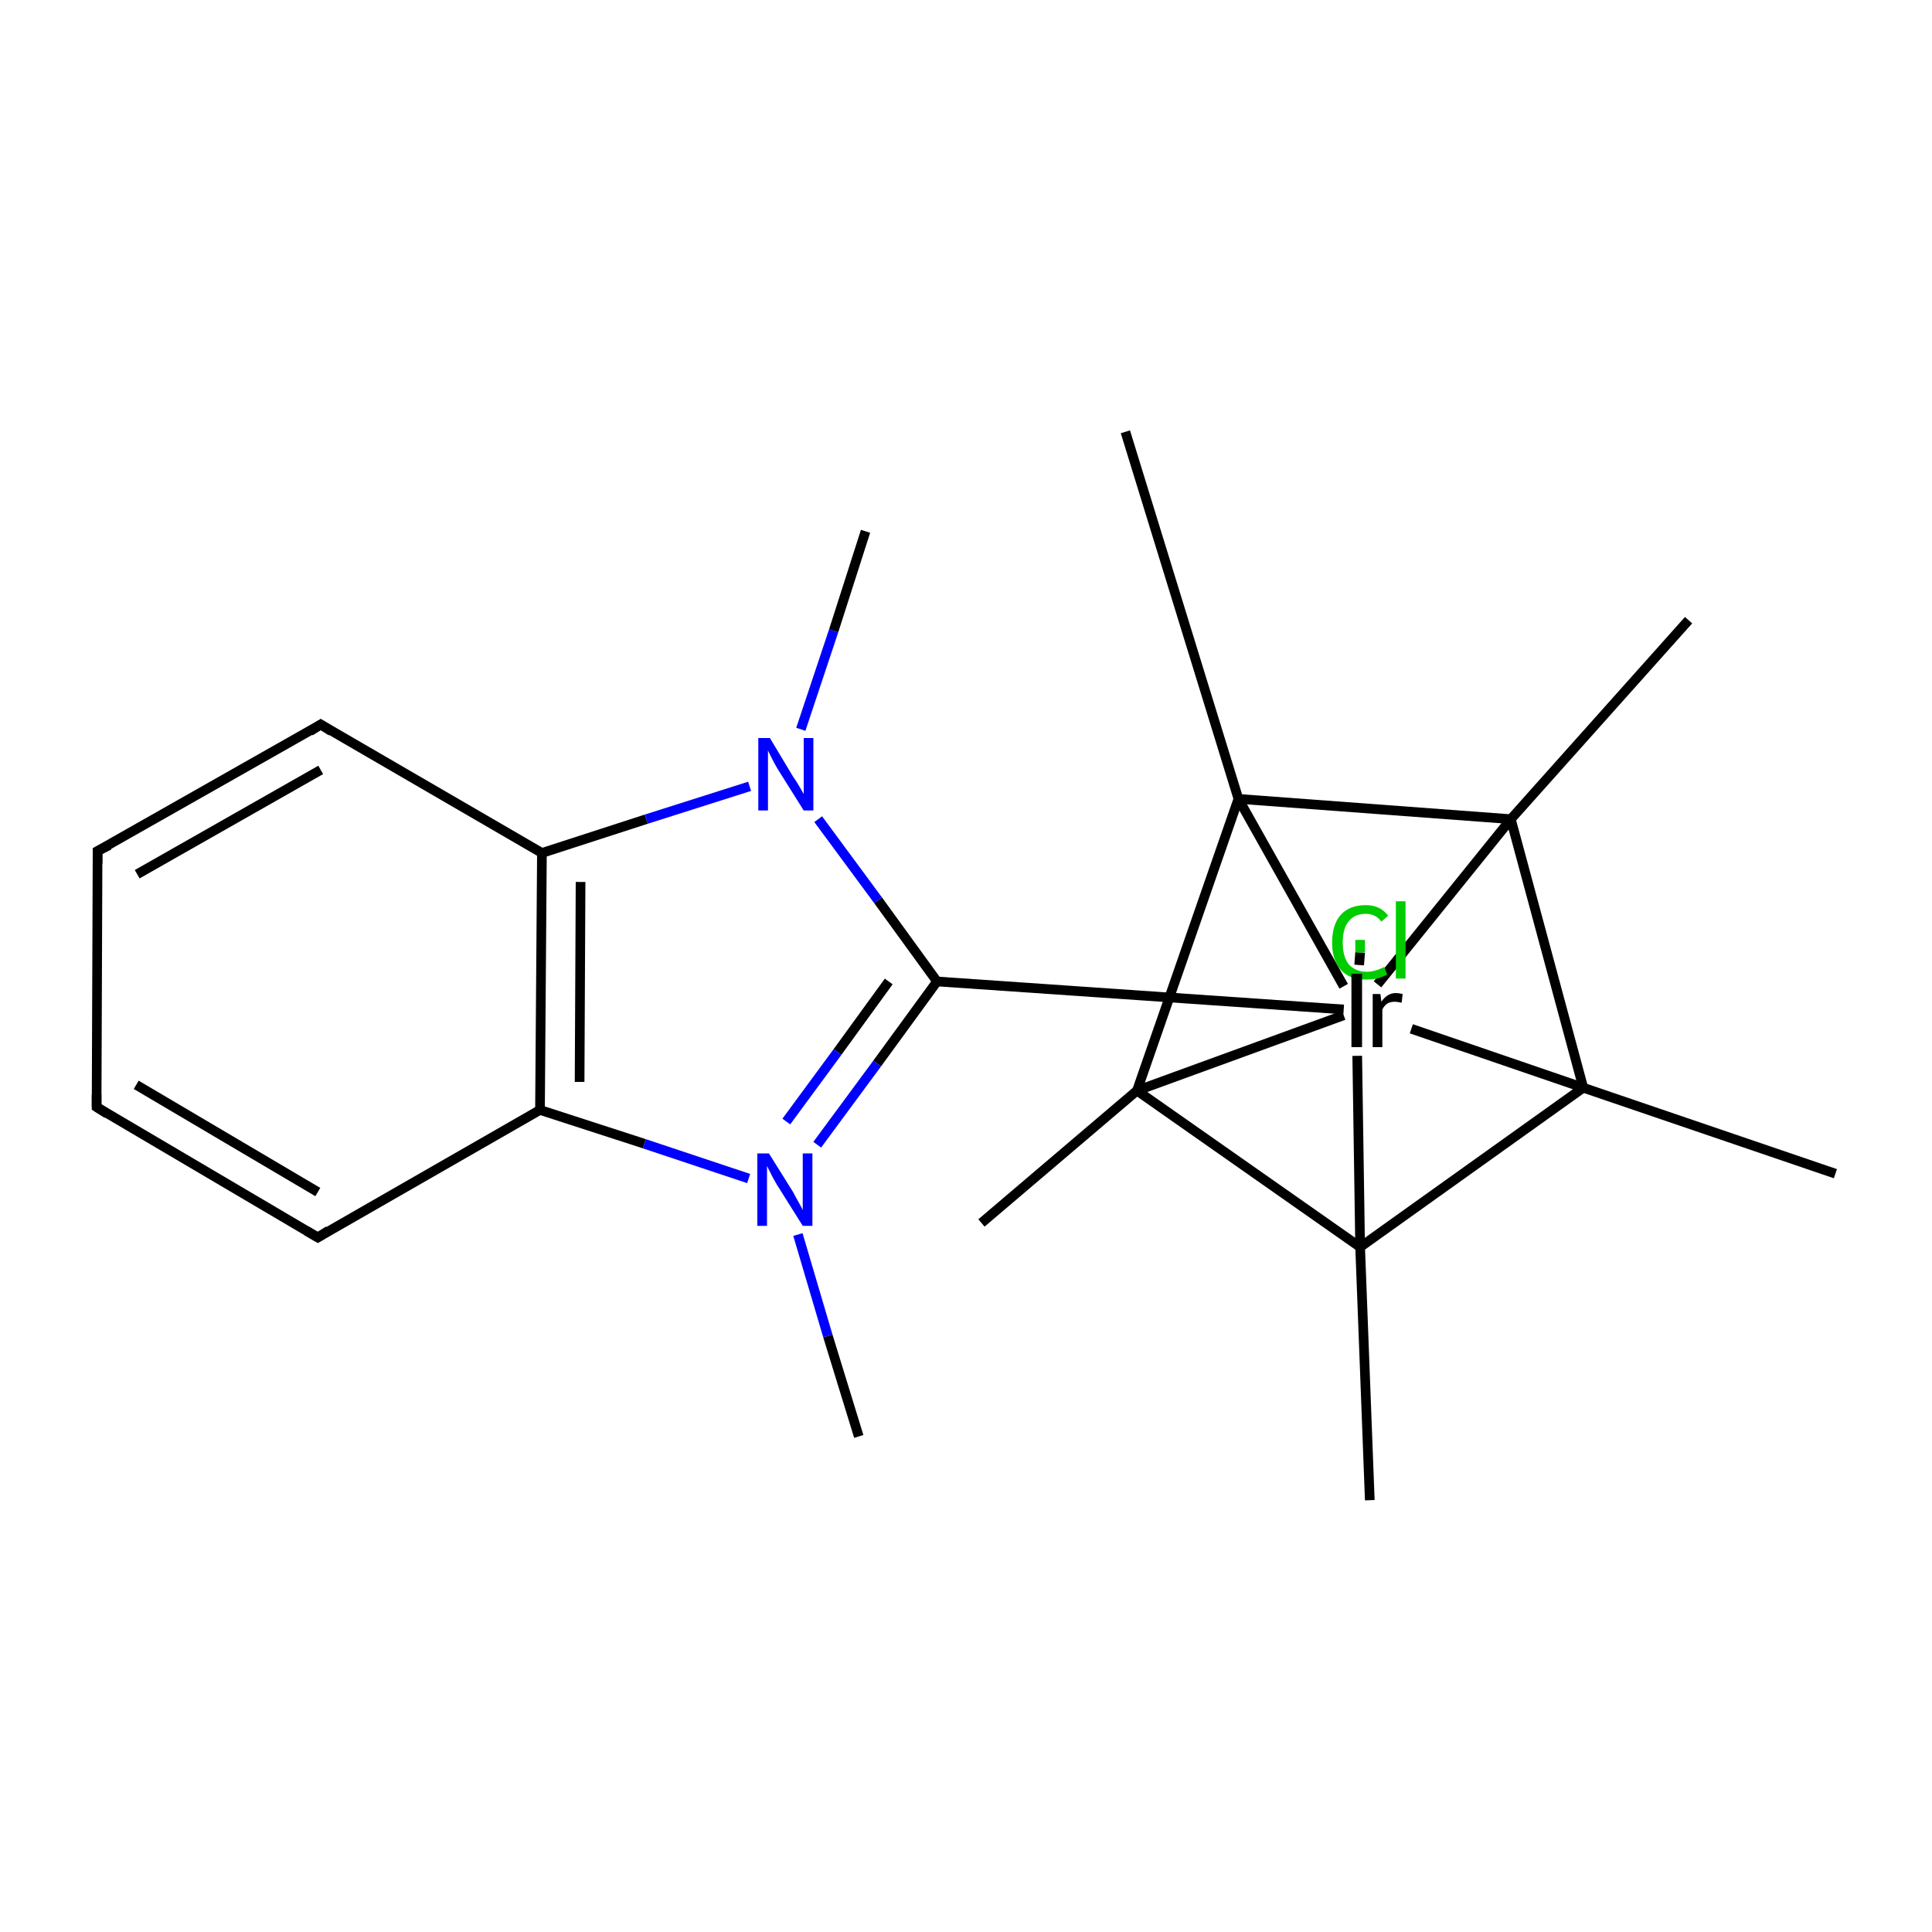 <?xml version='1.0' encoding='iso-8859-1'?>
<svg version='1.1' baseProfile='full'
              xmlns='http://www.w3.org/2000/svg'
                      xmlns:rdkit='http://www.rdkit.org/xml'
                      xmlns:xlink='http://www.w3.org/1999/xlink'
                  xml:space='preserve'
width='200px' height='200px' viewBox='0 0 200 200'>
<!-- END OF HEADER -->
<rect style='opacity:1.0;fill:#FFFFFF;stroke:none' width='200.0' height='200.0' x='0.0' y='0.0'> </rect>
<path class='bond-0 atom-0 atom-19' d='M 97.0,101.6 L 90.9,93.2' style='fill:none;fill-rule:evenodd;stroke:#000000;stroke-width:1.0px;stroke-linecap:butt;stroke-linejoin:miter;stroke-opacity:1' />
<path class='bond-0 atom-0 atom-19' d='M 90.9,93.2 L 84.7,84.8' style='fill:none;fill-rule:evenodd;stroke:#0000FF;stroke-width:1.0px;stroke-linecap:butt;stroke-linejoin:miter;stroke-opacity:1' />
<path class='bond-1 atom-0 atom-20' d='M 97.0,101.6 L 90.8,110.1' style='fill:none;fill-rule:evenodd;stroke:#000000;stroke-width:1.0px;stroke-linecap:butt;stroke-linejoin:miter;stroke-opacity:1' />
<path class='bond-1 atom-0 atom-20' d='M 90.8,110.1 L 84.6,118.5' style='fill:none;fill-rule:evenodd;stroke:#0000FF;stroke-width:1.0px;stroke-linecap:butt;stroke-linejoin:miter;stroke-opacity:1' />
<path class='bond-1 atom-0 atom-20' d='M 92.0,101.6 L 86.7,108.9' style='fill:none;fill-rule:evenodd;stroke:#000000;stroke-width:1.0px;stroke-linecap:butt;stroke-linejoin:miter;stroke-opacity:1' />
<path class='bond-1 atom-0 atom-20' d='M 86.7,108.9 L 81.4,116.1' style='fill:none;fill-rule:evenodd;stroke:#0000FF;stroke-width:1.0px;stroke-linecap:butt;stroke-linejoin:miter;stroke-opacity:1' />
<path class='bond-2 atom-0 atom-22' d='M 97.0,101.6 L 139.1,104.5' style='fill:none;fill-rule:evenodd;stroke:#000000;stroke-width:1.0px;stroke-linecap:butt;stroke-linejoin:miter;stroke-opacity:1' />
<path class='bond-3 atom-1 atom-19' d='M 89.6,55.0 L 86.3,65.3' style='fill:none;fill-rule:evenodd;stroke:#000000;stroke-width:1.0px;stroke-linecap:butt;stroke-linejoin:miter;stroke-opacity:1' />
<path class='bond-3 atom-1 atom-19' d='M 86.3,65.3 L 82.9,75.5' style='fill:none;fill-rule:evenodd;stroke:#0000FF;stroke-width:1.0px;stroke-linecap:butt;stroke-linejoin:miter;stroke-opacity:1' />
<path class='bond-4 atom-2 atom-20' d='M 88.9,148.7 L 85.7,138.3' style='fill:none;fill-rule:evenodd;stroke:#000000;stroke-width:1.0px;stroke-linecap:butt;stroke-linejoin:miter;stroke-opacity:1' />
<path class='bond-4 atom-2 atom-20' d='M 85.7,138.3 L 82.6,127.8' style='fill:none;fill-rule:evenodd;stroke:#0000FF;stroke-width:1.0px;stroke-linecap:butt;stroke-linejoin:miter;stroke-opacity:1' />
<path class='bond-5 atom-3 atom-4' d='M 55.9,114.9 L 56.1,88.3' style='fill:none;fill-rule:evenodd;stroke:#000000;stroke-width:1.0px;stroke-linecap:butt;stroke-linejoin:miter;stroke-opacity:1' />
<path class='bond-5 atom-3 atom-4' d='M 60.0,112.0 L 60.1,91.3' style='fill:none;fill-rule:evenodd;stroke:#000000;stroke-width:1.0px;stroke-linecap:butt;stroke-linejoin:miter;stroke-opacity:1' />
<path class='bond-6 atom-3 atom-8' d='M 55.9,114.9 L 32.9,128.1' style='fill:none;fill-rule:evenodd;stroke:#000000;stroke-width:1.0px;stroke-linecap:butt;stroke-linejoin:miter;stroke-opacity:1' />
<path class='bond-7 atom-3 atom-20' d='M 55.9,114.9 L 66.7,118.4' style='fill:none;fill-rule:evenodd;stroke:#000000;stroke-width:1.0px;stroke-linecap:butt;stroke-linejoin:miter;stroke-opacity:1' />
<path class='bond-7 atom-3 atom-20' d='M 66.7,118.4 L 77.5,122.0' style='fill:none;fill-rule:evenodd;stroke:#0000FF;stroke-width:1.0px;stroke-linecap:butt;stroke-linejoin:miter;stroke-opacity:1' />
<path class='bond-8 atom-4 atom-5' d='M 56.1,88.3 L 33.2,75.0' style='fill:none;fill-rule:evenodd;stroke:#000000;stroke-width:1.0px;stroke-linecap:butt;stroke-linejoin:miter;stroke-opacity:1' />
<path class='bond-9 atom-4 atom-19' d='M 56.1,88.3 L 66.9,84.8' style='fill:none;fill-rule:evenodd;stroke:#000000;stroke-width:1.0px;stroke-linecap:butt;stroke-linejoin:miter;stroke-opacity:1' />
<path class='bond-9 atom-4 atom-19' d='M 66.9,84.8 L 77.6,81.4' style='fill:none;fill-rule:evenodd;stroke:#0000FF;stroke-width:1.0px;stroke-linecap:butt;stroke-linejoin:miter;stroke-opacity:1' />
<path class='bond-10 atom-5 atom-6' d='M 33.2,75.0 L 10.1,88.1' style='fill:none;fill-rule:evenodd;stroke:#000000;stroke-width:1.0px;stroke-linecap:butt;stroke-linejoin:miter;stroke-opacity:1' />
<path class='bond-10 atom-5 atom-6' d='M 33.2,79.7 L 14.2,90.5' style='fill:none;fill-rule:evenodd;stroke:#000000;stroke-width:1.0px;stroke-linecap:butt;stroke-linejoin:miter;stroke-opacity:1' />
<path class='bond-11 atom-6 atom-7' d='M 10.1,88.1 L 10.0,114.6' style='fill:none;fill-rule:evenodd;stroke:#000000;stroke-width:1.0px;stroke-linecap:butt;stroke-linejoin:miter;stroke-opacity:1' />
<path class='bond-12 atom-7 atom-8' d='M 10.0,114.6 L 32.9,128.1' style='fill:none;fill-rule:evenodd;stroke:#000000;stroke-width:1.0px;stroke-linecap:butt;stroke-linejoin:miter;stroke-opacity:1' />
<path class='bond-12 atom-7 atom-8' d='M 14.1,112.3 L 32.9,123.4' style='fill:none;fill-rule:evenodd;stroke:#000000;stroke-width:1.0px;stroke-linecap:butt;stroke-linejoin:miter;stroke-opacity:1' />
<path class='bond-13 atom-9 atom-10' d='M 117.7,112.9 L 101.6,126.6' style='fill:none;fill-rule:evenodd;stroke:#000000;stroke-width:1.0px;stroke-linecap:butt;stroke-linejoin:miter;stroke-opacity:1' />
<path class='bond-14 atom-9 atom-11' d='M 117.7,112.9 L 140.8,129.1' style='fill:none;fill-rule:evenodd;stroke:#000000;stroke-width:1.0px;stroke-linecap:butt;stroke-linejoin:miter;stroke-opacity:1' />
<path class='bond-15 atom-9 atom-17' d='M 117.7,112.9 L 128.2,82.7' style='fill:none;fill-rule:evenodd;stroke:#000000;stroke-width:1.0px;stroke-linecap:butt;stroke-linejoin:miter;stroke-opacity:1' />
<path class='bond-16 atom-9 atom-22' d='M 117.7,112.9 L 139.1,105.1' style='fill:none;fill-rule:evenodd;stroke:#000000;stroke-width:1.0px;stroke-linecap:butt;stroke-linejoin:miter;stroke-opacity:1' />
<path class='bond-17 atom-11 atom-12' d='M 140.8,129.1 L 141.8,155.3' style='fill:none;fill-rule:evenodd;stroke:#000000;stroke-width:1.0px;stroke-linecap:butt;stroke-linejoin:miter;stroke-opacity:1' />
<path class='bond-18 atom-11 atom-13' d='M 140.8,129.1 L 163.9,112.6' style='fill:none;fill-rule:evenodd;stroke:#000000;stroke-width:1.0px;stroke-linecap:butt;stroke-linejoin:miter;stroke-opacity:1' />
<path class='bond-19 atom-11 atom-22' d='M 140.8,129.1 L 140.5,109.3' style='fill:none;fill-rule:evenodd;stroke:#000000;stroke-width:1.0px;stroke-linecap:butt;stroke-linejoin:miter;stroke-opacity:1' />
<path class='bond-20 atom-13 atom-14' d='M 163.9,112.6 L 190.0,121.5' style='fill:none;fill-rule:evenodd;stroke:#000000;stroke-width:1.0px;stroke-linecap:butt;stroke-linejoin:miter;stroke-opacity:1' />
<path class='bond-21 atom-13 atom-15' d='M 163.9,112.6 L 156.4,84.8' style='fill:none;fill-rule:evenodd;stroke:#000000;stroke-width:1.0px;stroke-linecap:butt;stroke-linejoin:miter;stroke-opacity:1' />
<path class='bond-22 atom-13 atom-22' d='M 163.9,112.6 L 146.1,106.5' style='fill:none;fill-rule:evenodd;stroke:#000000;stroke-width:1.0px;stroke-linecap:butt;stroke-linejoin:miter;stroke-opacity:1' />
<path class='bond-23 atom-15 atom-16' d='M 156.4,84.8 L 174.8,64.2' style='fill:none;fill-rule:evenodd;stroke:#000000;stroke-width:1.0px;stroke-linecap:butt;stroke-linejoin:miter;stroke-opacity:1' />
<path class='bond-24 atom-15 atom-17' d='M 156.4,84.8 L 128.2,82.7' style='fill:none;fill-rule:evenodd;stroke:#000000;stroke-width:1.0px;stroke-linecap:butt;stroke-linejoin:miter;stroke-opacity:1' />
<path class='bond-25 atom-15 atom-22' d='M 156.4,84.8 L 142.6,101.9' style='fill:none;fill-rule:evenodd;stroke:#000000;stroke-width:1.0px;stroke-linecap:butt;stroke-linejoin:miter;stroke-opacity:1' />
<path class='bond-26 atom-17 atom-18' d='M 128.2,82.7 L 116.5,44.7' style='fill:none;fill-rule:evenodd;stroke:#000000;stroke-width:1.0px;stroke-linecap:butt;stroke-linejoin:miter;stroke-opacity:1' />
<path class='bond-27 atom-17 atom-22' d='M 128.2,82.7 L 139.1,102.1' style='fill:none;fill-rule:evenodd;stroke:#000000;stroke-width:1.0px;stroke-linecap:butt;stroke-linejoin:miter;stroke-opacity:1' />
<path class='bond-28 atom-22 atom-21' d='M 140.7,99.9 L 140.8,98.6' style='fill:none;fill-rule:evenodd;stroke:#000000;stroke-width:1.0px;stroke-linecap:butt;stroke-linejoin:miter;stroke-opacity:1' />
<path class='bond-28 atom-22 atom-21' d='M 140.8,98.6 L 140.8,97.3' style='fill:none;fill-rule:evenodd;stroke:#00CC00;stroke-width:1.0px;stroke-linecap:butt;stroke-linejoin:miter;stroke-opacity:1' />
<path d='M 34.3,75.7 L 33.2,75.0 L 32.1,75.7' style='fill:none;stroke:#000000;stroke-width:1.0px;stroke-linecap:butt;stroke-linejoin:miter;stroke-miterlimit:10;stroke-opacity:1;' />
<path d='M 11.3,87.5 L 10.1,88.1 L 10.1,89.4' style='fill:none;stroke:#000000;stroke-width:1.0px;stroke-linecap:butt;stroke-linejoin:miter;stroke-miterlimit:10;stroke-opacity:1;' />
<path d='M 10.0,113.3 L 10.0,114.6 L 11.1,115.3' style='fill:none;stroke:#000000;stroke-width:1.0px;stroke-linecap:butt;stroke-linejoin:miter;stroke-miterlimit:10;stroke-opacity:1;' />
<path d='M 34.0,127.4 L 32.9,128.1 L 31.7,127.4' style='fill:none;stroke:#000000;stroke-width:1.0px;stroke-linecap:butt;stroke-linejoin:miter;stroke-miterlimit:10;stroke-opacity:1;' />
<path class='atom-19' d='M 79.7 76.4
L 82.1 80.4
Q 82.4 80.8, 82.8 81.5
Q 83.2 82.2, 83.2 82.2
L 83.2 76.4
L 84.2 76.4
L 84.2 83.9
L 83.2 83.9
L 80.5 79.6
Q 80.2 79.1, 79.9 78.5
Q 79.6 77.9, 79.5 77.7
L 79.5 83.9
L 78.5 83.9
L 78.5 76.4
L 79.7 76.4
' fill='#0000FF'/>
<path class='atom-20' d='M 79.6 119.4
L 82.1 123.4
Q 82.3 123.8, 82.7 124.5
Q 83.1 125.2, 83.1 125.3
L 83.1 119.4
L 84.1 119.4
L 84.1 126.9
L 83.1 126.9
L 80.4 122.6
Q 80.1 122.1, 79.8 121.5
Q 79.5 120.9, 79.4 120.7
L 79.4 126.9
L 78.4 126.9
L 78.4 119.4
L 79.6 119.4
' fill='#0000FF'/>
<path class='atom-21' d='M 137.9 97.6
Q 137.9 95.7, 138.8 94.7
Q 139.7 93.7, 141.4 93.7
Q 142.9 93.7, 143.7 94.8
L 143.0 95.4
Q 142.4 94.6, 141.4 94.6
Q 140.2 94.6, 139.6 95.4
Q 139.0 96.1, 139.0 97.6
Q 139.0 99.0, 139.6 99.8
Q 140.3 100.6, 141.5 100.6
Q 142.3 100.6, 143.3 100.1
L 143.6 100.9
Q 143.2 101.1, 142.6 101.3
Q 142.0 101.4, 141.3 101.4
Q 139.7 101.4, 138.8 100.4
Q 137.9 99.4, 137.9 97.6
' fill='#00CC00'/>
<path class='atom-21' d='M 144.5 93.3
L 145.5 93.3
L 145.5 101.3
L 144.5 101.3
L 144.5 93.3
' fill='#00CC00'/>
<path class='atom-22' d='M 139.9 100.8
L 141.0 100.8
L 141.0 108.4
L 139.9 108.4
L 139.9 100.8
' fill='#000000'/>
<path class='atom-22' d='M 142.9 102.9
L 143.0 103.7
Q 143.6 102.8, 144.5 102.8
Q 144.8 102.8, 145.2 102.9
L 145.1 103.8
Q 144.6 103.7, 144.4 103.7
Q 143.9 103.7, 143.6 103.9
Q 143.3 104.1, 143.1 104.5
L 143.1 108.4
L 142.1 108.4
L 142.1 102.9
L 142.9 102.9
' fill='#000000'/>
</svg>
